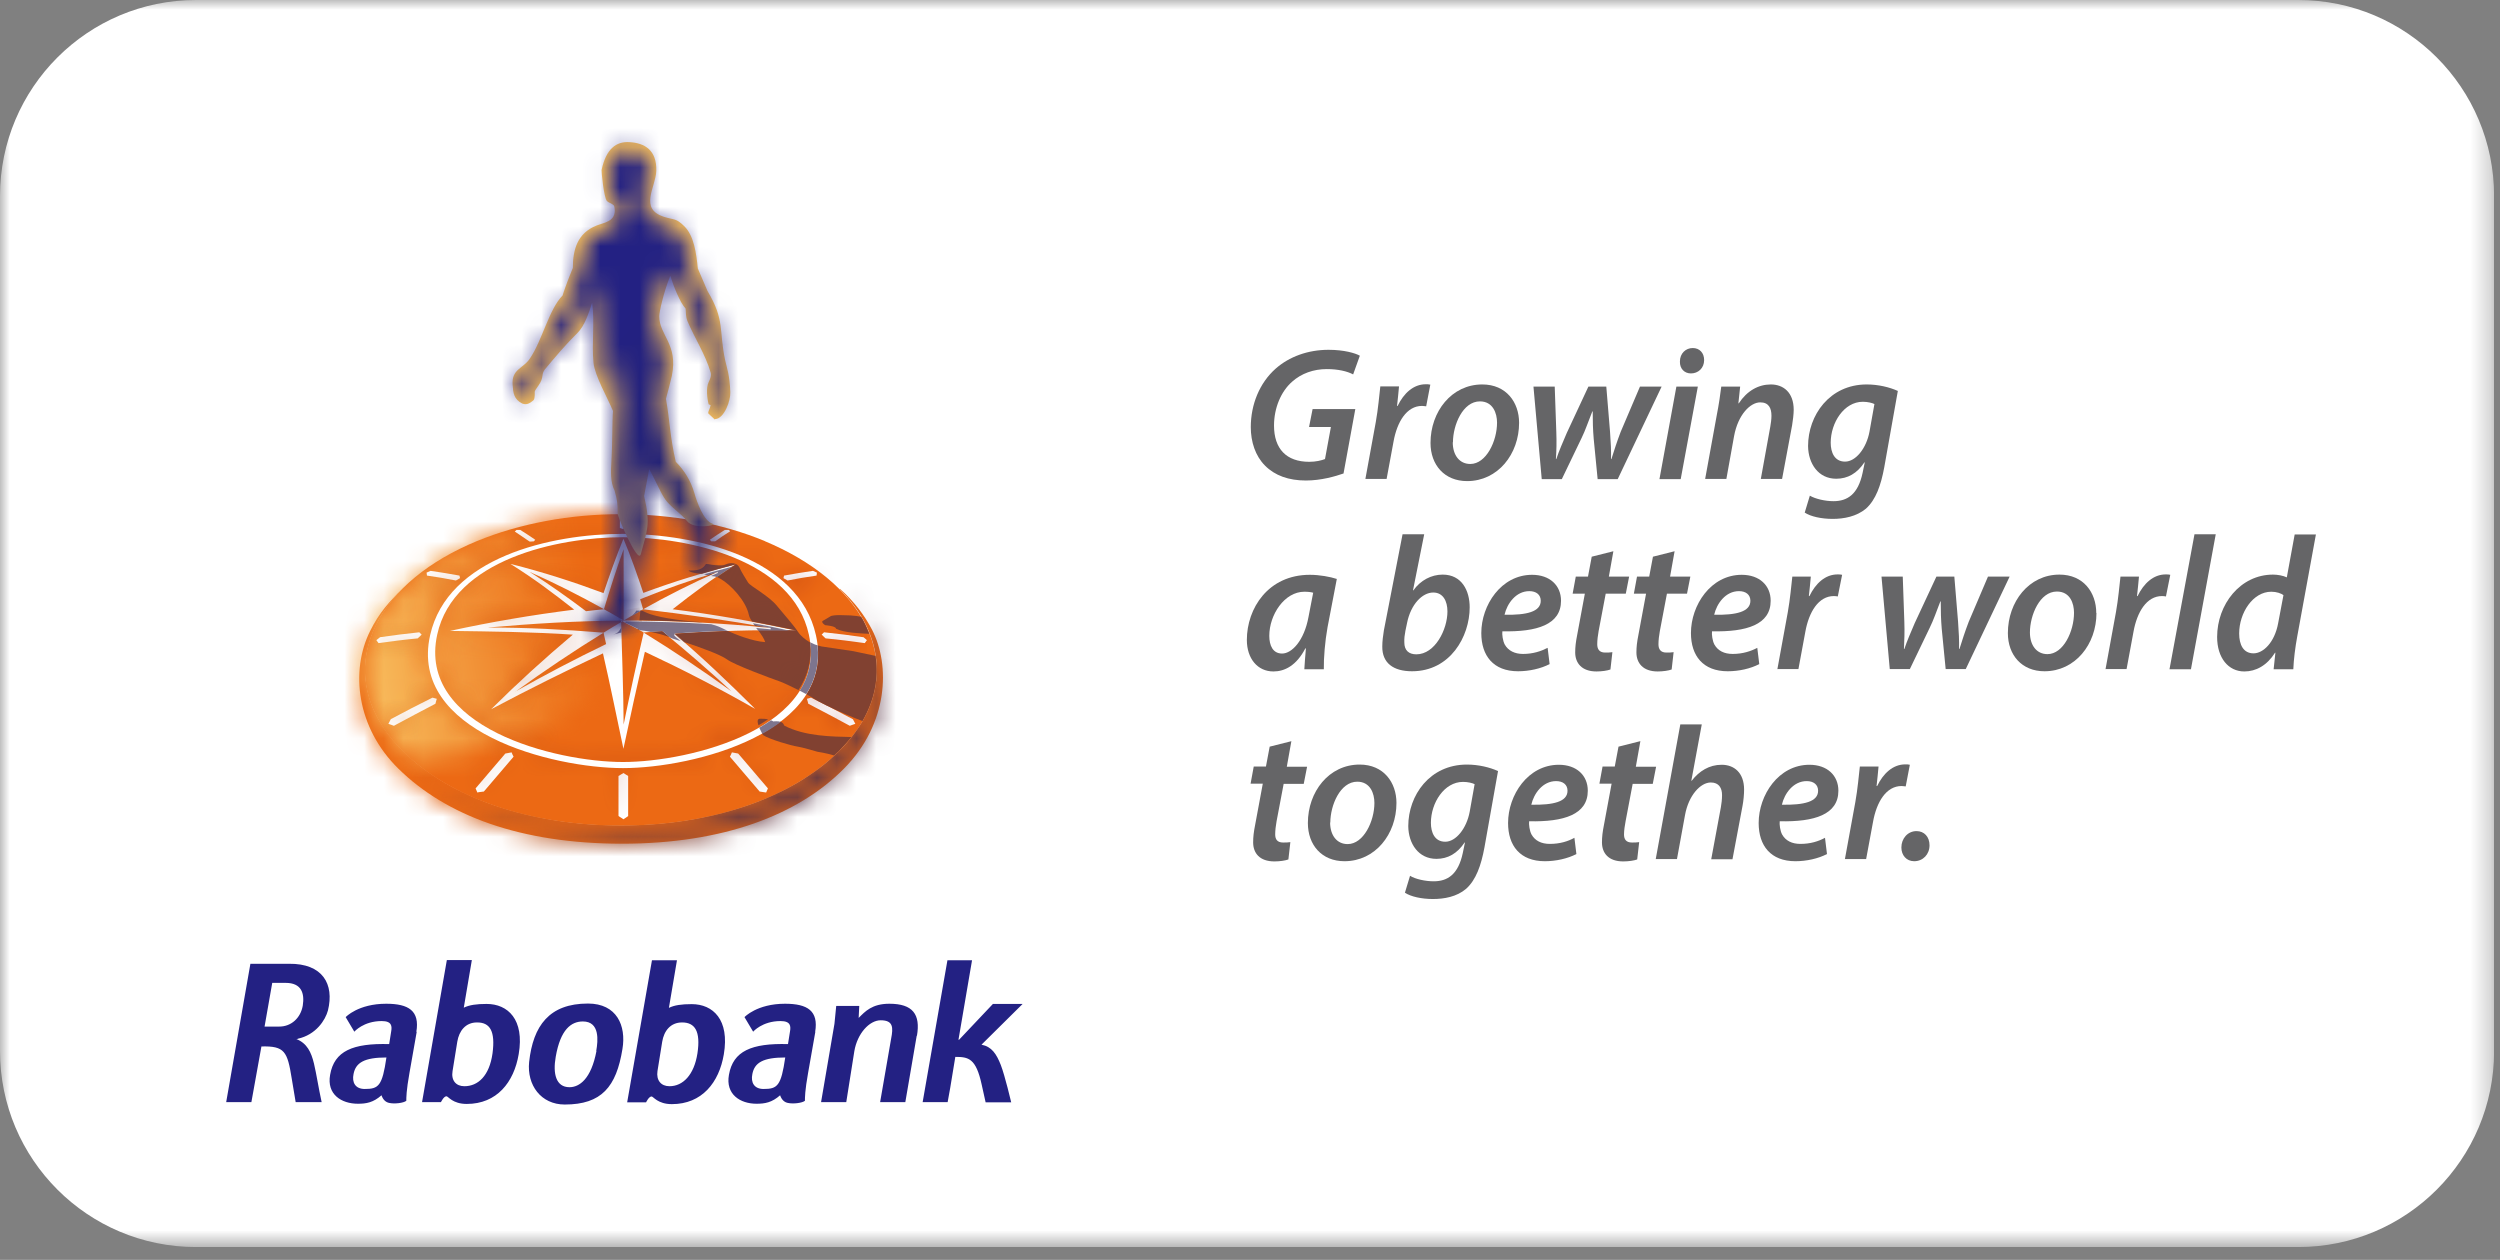 <svg viewBox="0 0 127 64" fill="none" xmlns="http://www.w3.org/2000/svg">
<rect x="0" y="0" width="127" height="64" fill="#808080" stroke="none"/>
<g clip-path="url(#clip0_408_37158)">
<mask id="mask0_408_37158" style="mask-type:luminance" maskUnits="userSpaceOnUse" x="0" y="0" width="127" height="64">
<path d="M126.7 0H0V63.35H126.7V0Z" fill="white"></path>
</mask>
<g mask="url(#mask0_408_37158)">
<path d="M116.74 63.35H9.96C4.46 63.35 0 58.89 0 53.39V9.96C0 4.46 4.46 0 9.96 0H116.75C122.25 0 126.7 4.46 126.7 9.96V53.4C126.7 58.9 122.24 63.35 116.75 63.35" fill="white"></path>
<path d="M68.26 24.05C67.83 24.2 67.11 24.41 66.34 24.41C65.47 24.41 64.76 24.16 64.26 23.65C63.77 23.16 63.54 22.44 63.54 21.7C63.54 20.54 63.99 19.45 64.8 18.73C65.49 18.12 66.44 17.77 67.49 17.77C68.28 17.77 68.85 17.94 69.08 18.07L68.74 19.02C68.44 18.86 67.97 18.75 67.4 18.75C66.73 18.75 66.11 18.97 65.64 19.39C65.07 19.89 64.72 20.73 64.72 21.62C64.72 22.79 65.34 23.46 66.51 23.46C66.85 23.46 67.13 23.39 67.31 23.32L67.61 21.69H66.5L66.68 20.78H68.85L68.25 24.06L68.26 24.05Z" fill="#656567"></path>
<path d="M69.36 24.34L69.89 21.44C70.01 20.77 70.07 20.06 70.12 19.63H71.07C71.04 19.95 71.01 20.28 70.97 20.62H71C71.31 19.98 71.8 19.52 72.43 19.52C72.5 19.52 72.59 19.52 72.66 19.54L72.45 20.64C72.39 20.64 72.32 20.62 72.24 20.62C71.46 20.62 70.97 21.43 70.79 22.44L70.44 24.33H69.36V24.34Z" fill="#656567"></path>
<path d="M77.17 21.48C77.17 23.07 76.09 24.44 74.53 24.44C73.38 24.44 72.67 23.62 72.67 22.5C72.67 20.91 73.74 19.53 75.3 19.53C76.52 19.53 77.17 20.44 77.17 21.48ZM73.8 22.47C73.8 23.12 74.14 23.57 74.69 23.57C75.5 23.57 76.05 22.41 76.05 21.47C76.05 20.99 75.84 20.39 75.18 20.39C74.31 20.39 73.81 21.59 73.81 22.47" fill="#656567"></path>
<path d="M78.98 19.64L79.06 21.93C79.08 22.48 79.07 22.86 79.04 23.32H79.06C79.2 22.9 79.39 22.47 79.59 22L80.69 19.64H81.6L81.79 21.94C81.83 22.47 81.85 22.91 81.84 23.32H81.86C82 22.87 82.14 22.44 82.33 21.94L83.31 19.64H84.41L82.18 24.34H81.16L80.96 22.29C80.92 21.83 80.91 21.4 80.91 20.9H80.89C80.66 21.47 80.55 21.83 80.35 22.24L79.34 24.34H78.32L77.9 19.64H78.98Z" fill="#656567"></path>
<path d="M84.3 24.34L85.16 19.64H86.25L85.38 24.34H84.3ZM85.34 18.36C85.34 17.95 85.64 17.68 85.99 17.68C86.34 17.68 86.57 17.93 86.57 18.29C86.57 18.71 86.26 18.97 85.9 18.97C85.56 18.97 85.33 18.72 85.34 18.37" fill="#656567"></path>
<path d="M86.62 24.34L87.21 21.1C87.32 20.54 87.39 20.05 87.44 19.64H88.4L88.31 20.49H88.33C88.75 19.85 89.33 19.53 89.96 19.53C90.59 19.53 91.12 19.93 91.12 20.82C91.12 21.03 91.08 21.36 91.04 21.6L90.53 24.33H89.45L89.93 21.68C89.96 21.51 89.99 21.3 89.99 21.12C89.99 20.73 89.85 20.44 89.42 20.44C88.92 20.44 88.29 21.06 88.09 22.16L87.7 24.33H86.62V24.34Z" fill="#656567"></path>
<path d="M91.94 25.18C92.21 25.34 92.71 25.46 93.14 25.46C93.85 25.46 94.39 25.11 94.62 24.02L94.73 23.49H94.71C94.34 24.05 93.86 24.32 93.28 24.32C92.37 24.32 91.86 23.55 91.85 22.66C91.85 21.1 92.94 19.53 94.83 19.53C95.42 19.53 95.99 19.67 96.41 19.86L95.72 23.74C95.55 24.66 95.29 25.39 94.79 25.84C94.31 26.24 93.67 26.36 93.1 26.36C92.53 26.36 91.98 26.24 91.68 26.04L91.94 25.18ZM95.23 20.53C95.12 20.47 94.88 20.41 94.63 20.41C93.68 20.41 93 21.47 93 22.49C93 22.98 93.19 23.45 93.73 23.45C94.27 23.45 94.81 22.78 94.97 21.93L95.22 20.53H95.23Z" fill="#656567"></path>
<path d="M66.26 34C66.27 33.72 66.31 33.34 66.34 32.94H66.31C65.86 33.81 65.26 34.11 64.69 34.11C63.88 34.11 63.34 33.45 63.34 32.51C63.34 30.91 64.42 29.2 66.54 29.2C67.04 29.2 67.57 29.3 67.91 29.41L67.44 31.86C67.31 32.57 67.24 33.44 67.25 34H66.24H66.26ZM66.71 30.11C66.6 30.08 66.46 30.06 66.26 30.06C65.25 30.06 64.48 31.23 64.48 32.3C64.48 32.79 64.66 33.2 65.13 33.2C65.63 33.2 66.25 32.54 66.47 31.35L66.71 30.11Z" fill="#656567"></path>
<path d="M72.35 27.14L71.78 29.99H71.8C72.16 29.48 72.71 29.19 73.29 29.19C74.26 29.19 74.66 30.01 74.66 30.85C74.66 32.34 73.67 34.1 71.73 34.1C70.78 34.1 70.21 33.68 70.22 32.84C70.22 32.57 70.26 32.29 70.3 32.03L71.25 27.14H72.34H72.35ZM71.39 32.08C71.36 32.24 71.33 32.42 71.34 32.64C71.34 33.03 71.56 33.24 71.95 33.24C72.9 33.24 73.53 31.98 73.53 31.06C73.53 30.54 73.31 30.1 72.81 30.1C72.25 30.1 71.67 30.7 71.48 31.64L71.39 32.07V32.08Z" fill="#656567"></path>
<path d="M78.73 33.73C78.28 33.97 77.67 34.1 77.12 34.1C75.86 34.1 75.25 33.31 75.25 32.16C75.25 30.74 76.26 29.2 77.83 29.2C78.73 29.2 79.3 29.74 79.3 30.52C79.3 31.73 78.08 32.11 76.32 32.07C76.3 32.23 76.34 32.55 76.44 32.74C76.62 33.06 76.95 33.22 77.37 33.22C77.88 33.22 78.29 33.08 78.62 32.91L78.72 33.73H78.73ZM77.69 30.03C77.01 30.03 76.56 30.66 76.43 31.23C77.55 31.25 78.27 31.08 78.27 30.52C78.27 30.21 78.04 30.03 77.69 30.03Z" fill="#656567"></path>
<path d="M81.96 28L81.73 29.29H82.76L82.59 30.16H81.57L81.21 32.06C81.17 32.28 81.14 32.52 81.14 32.73C81.14 32.98 81.25 33.15 81.54 33.15C81.67 33.15 81.8 33.15 81.91 33.13L81.81 34.01C81.65 34.07 81.36 34.11 81.1 34.11C80.35 34.11 80.02 33.68 80.02 33.14C80.02 32.87 80.05 32.61 80.12 32.26L80.51 30.16H79.89L80.05 29.29H80.67L80.86 28.28L81.97 28H81.96Z" fill="#656567"></path>
<path d="M85.07 28L84.84 29.29H85.87L85.7 30.16H84.68L84.32 32.06C84.28 32.28 84.25 32.52 84.25 32.73C84.25 32.98 84.36 33.15 84.65 33.15C84.78 33.15 84.91 33.15 85.02 33.13L84.92 34.01C84.76 34.07 84.47 34.11 84.21 34.11C83.46 34.11 83.13 33.68 83.13 33.14C83.13 32.87 83.16 32.61 83.23 32.26L83.62 30.16H83L83.16 29.29H83.78L83.97 28.28L85.08 28H85.07Z" fill="#656567"></path>
<path d="M89.38 33.73C88.93 33.97 88.33 34.1 87.77 34.1C86.51 34.1 85.9 33.31 85.9 32.16C85.9 30.74 86.91 29.2 88.48 29.2C89.38 29.2 89.95 29.74 89.95 30.52C89.95 31.73 88.73 32.11 86.97 32.07C86.95 32.23 86.99 32.55 87.09 32.74C87.27 33.06 87.59 33.22 88.02 33.22C88.53 33.22 88.95 33.08 89.27 32.91L89.37 33.73H89.38ZM88.34 30.03C87.66 30.03 87.21 30.66 87.08 31.23C88.2 31.25 88.92 31.08 88.92 30.52C88.92 30.21 88.69 30.03 88.34 30.03Z" fill="#656567"></path>
<path d="M90.29 34L90.82 31.1C90.94 30.43 91 29.72 91.05 29.29H91.99C91.96 29.61 91.93 29.94 91.89 30.28H91.92C92.23 29.64 92.72 29.18 93.35 29.18C93.43 29.18 93.51 29.18 93.58 29.2L93.36 30.3C93.31 30.29 93.23 30.28 93.16 30.28C92.38 30.28 91.89 31.09 91.71 32.1L91.36 33.99H90.28L90.29 34Z" fill="#656567"></path>
<path d="M96.66 29.29L96.74 31.58C96.76 32.13 96.74 32.51 96.72 32.97H96.74C96.88 32.55 97.07 32.12 97.27 31.65L98.37 29.29H99.28L99.47 31.59C99.51 32.12 99.53 32.56 99.52 32.97H99.54C99.68 32.52 99.82 32.09 100.01 31.59L100.99 29.29H102.09L99.86 33.99H98.84L98.64 31.94C98.6 31.48 98.59 31.05 98.59 30.55H98.57C98.35 31.12 98.23 31.48 98.03 31.89L97.02 33.99H96L95.58 29.29H96.66Z" fill="#656567"></path>
<path d="M106.5 31.14C106.5 32.73 105.42 34.1 103.86 34.1C102.71 34.1 102 33.28 102 32.16C102 30.57 103.07 29.19 104.62 29.19C105.84 29.19 106.49 30.1 106.49 31.14M103.12 32.13C103.12 32.78 103.46 33.23 104.01 33.23C104.82 33.23 105.36 32.07 105.36 31.13C105.36 30.65 105.16 30.05 104.49 30.05C103.62 30.05 103.12 31.25 103.12 32.13Z" fill="#656567"></path>
<path d="M106.96 34L107.49 31.1C107.61 30.43 107.67 29.72 107.72 29.29H108.66C108.63 29.61 108.6 29.94 108.56 30.28H108.59C108.9 29.64 109.39 29.18 110.02 29.18C110.1 29.18 110.18 29.18 110.25 29.2L110.03 30.3C109.98 30.29 109.9 30.28 109.83 30.28C109.05 30.28 108.56 31.09 108.38 32.1L108.03 33.99H106.95L106.96 34Z" fill="#656567"></path>
<path d="M110.21 34L111.48 27.14H112.56L111.3 34H110.21Z" fill="#656567"></path>
<path d="M117.65 27.14L116.7 32.33C116.6 32.87 116.52 33.49 116.5 34H115.5L115.59 33.16H115.57C115.16 33.81 114.6 34.11 114.01 34.11C113.2 34.11 112.63 33.42 112.63 32.36C112.63 30.71 113.8 29.19 115.47 29.19C115.7 29.19 115.98 29.24 116.17 29.33L116.57 27.15H117.65V27.14ZM116.01 30.24C115.88 30.14 115.65 30.06 115.38 30.06C114.45 30.06 113.75 31.13 113.75 32.18C113.75 32.75 113.96 33.19 114.48 33.19C114.97 33.19 115.55 32.64 115.73 31.66L116 30.23L116.01 30.24Z" fill="#656567"></path>
<path d="M65.6 37.66L65.37 38.95H66.4L66.23 39.82H65.21L64.85 41.72C64.81 41.94 64.78 42.18 64.78 42.39C64.78 42.64 64.89 42.8 65.18 42.8C65.31 42.8 65.44 42.8 65.55 42.78L65.45 43.66C65.29 43.72 65 43.76 64.74 43.76C63.99 43.76 63.66 43.34 63.66 42.79C63.66 42.52 63.69 42.26 63.76 41.91L64.15 39.81H63.53L63.69 38.94H64.31L64.5 37.93L65.61 37.65L65.6 37.66Z" fill="#656567"></path>
<path d="M70.94 40.79C70.94 42.38 69.86 43.75 68.3 43.75C67.15 43.75 66.44 42.93 66.44 41.81C66.44 40.22 67.51 38.84 69.07 38.84C70.29 38.84 70.94 39.75 70.94 40.79ZM67.57 41.78C67.57 42.43 67.91 42.88 68.46 42.88C69.27 42.88 69.82 41.72 69.82 40.79C69.82 40.31 69.61 39.71 68.95 39.71C68.08 39.71 67.58 40.91 67.58 41.79" fill="#656567"></path>
<path d="M71.63 44.49C71.9 44.66 72.41 44.77 72.83 44.77C73.54 44.77 74.08 44.42 74.31 43.33L74.42 42.8H74.4C74.03 43.36 73.55 43.63 72.97 43.63C72.06 43.63 71.55 42.86 71.54 41.97C71.54 40.4 72.63 38.84 74.52 38.84C75.11 38.84 75.68 38.98 76.1 39.17L75.41 43.05C75.24 43.97 74.98 44.7 74.48 45.15C74 45.56 73.36 45.67 72.79 45.67C72.22 45.67 71.67 45.55 71.37 45.35L71.63 44.49ZM74.92 39.84C74.81 39.78 74.57 39.72 74.32 39.72C73.37 39.72 72.69 40.78 72.69 41.8C72.69 42.29 72.88 42.76 73.42 42.76C73.96 42.76 74.5 42.09 74.66 41.24L74.91 39.84H74.92Z" fill="#656567"></path>
<path d="M80.09 43.38C79.64 43.62 79.03 43.75 78.48 43.75C77.22 43.75 76.61 42.96 76.61 41.81C76.61 40.39 77.62 38.85 79.19 38.85C80.09 38.85 80.66 39.39 80.66 40.17C80.66 41.38 79.44 41.76 77.68 41.72C77.66 41.88 77.7 42.2 77.8 42.39C77.98 42.71 78.3 42.87 78.73 42.87C79.24 42.87 79.66 42.74 79.98 42.56L80.08 43.38H80.09ZM79.05 39.68C78.37 39.68 77.92 40.31 77.79 40.88C78.91 40.9 79.63 40.73 79.63 40.17C79.63 39.86 79.4 39.68 79.05 39.68Z" fill="#656567"></path>
<path d="M83.33 37.66L83.1 38.95H84.13L83.96 39.82H82.94L82.58 41.72C82.54 41.94 82.5 42.18 82.5 42.39C82.5 42.64 82.61 42.8 82.9 42.8C83.03 42.8 83.16 42.8 83.27 42.78L83.17 43.66C83.01 43.72 82.72 43.76 82.46 43.76C81.71 43.76 81.38 43.34 81.38 42.79C81.38 42.52 81.41 42.26 81.48 41.91L81.87 39.81H81.25L81.41 38.94H82.03L82.22 37.93L83.33 37.65V37.66Z" fill="#656567"></path>
<path d="M84.11 43.65L85.36 36.8H86.45L85.92 39.66H85.94C86.32 39.17 86.83 38.85 87.46 38.85C88.09 38.85 88.6 39.25 88.6 40.11C88.6 40.35 88.57 40.68 88.52 40.94L88.01 43.65H86.93L87.42 41.01C87.45 40.83 87.48 40.62 87.48 40.39C87.48 40.03 87.32 39.75 86.91 39.75C86.38 39.75 85.78 40.41 85.6 41.4L85.19 43.64H84.11V43.65Z" fill="#656567"></path>
<path d="M92.82 43.38C92.37 43.62 91.76 43.75 91.21 43.75C89.95 43.75 89.34 42.96 89.34 41.81C89.34 40.39 90.35 38.85 91.92 38.85C92.82 38.85 93.39 39.39 93.39 40.17C93.39 41.38 92.17 41.76 90.41 41.72C90.39 41.88 90.43 42.2 90.53 42.39C90.71 42.71 91.03 42.87 91.46 42.87C91.97 42.87 92.38 42.74 92.71 42.56L92.81 43.38H92.82ZM91.78 39.68C91.1 39.68 90.65 40.31 90.52 40.88C91.64 40.9 92.36 40.73 92.36 40.17C92.36 39.86 92.13 39.68 91.78 39.68Z" fill="#656567"></path>
<path d="M93.72 43.65L94.25 40.75C94.37 40.08 94.43 39.37 94.48 38.94H95.43C95.4 39.26 95.37 39.59 95.33 39.93H95.36C95.67 39.29 96.16 38.83 96.79 38.83C96.87 38.83 96.95 38.83 97.02 38.85L96.81 39.95C96.75 39.95 96.68 39.93 96.6 39.93C95.82 39.93 95.33 40.74 95.15 41.75L94.8 43.64H93.72V43.65Z" fill="#656567"></path>
<path d="M96.59 43.05C96.59 42.6 96.91 42.22 97.36 42.22C97.75 42.22 98.02 42.51 98.02 42.94C98.02 43.4 97.69 43.75 97.24 43.75C96.85 43.75 96.59 43.45 96.59 43.05Z" fill="#656567"></path>
<path d="M35.43 53.51C35.26 54.61 34.69 55.18 34.01 55.18C33.58 55.18 33.33 54.88 33.4 54.41L33.64 52.92C33.73 52.37 34.06 51.94 34.65 51.94C35.3 51.94 35.6 52.38 35.43 53.51ZM33.1 55.7C33.19 55.7 33.41 56.09 34.13 56.09C35.66 56.09 36.53 54.99 36.77 53.56C37.07 51.8 36.22 51.01 35.14 51.01C34.63 51.01 34.26 51.06 33.98 51.2L34.39 48.78H33.12L31.86 56H32.82C32.82 56 32.96 55.7 33.1 55.7ZM46.58 52.62C46.77 51.53 46.37 50.99 45.18 50.99C44.3 50.99 43.95 51.38 43.62 51.71L43.65 51.1H42.48L42.39 52.01L41.71 55.99H42.99L43.4 53.4C43.55 52.51 44.16 51.83 44.74 51.83C45.38 51.83 45.38 52.2 45.27 52.76L44.71 55.99H45.99L46.57 52.61L46.58 52.62ZM51.94 51H50.44L48.72 52.82H48.69L49.38 48.78H48.13L46.87 55.99H48.14L48.27 55.27L48.53 53.69C49.2 53.69 49.58 53.76 49.87 55.1L50.07 56H51.37C51.37 56 51.05 54.64 50.84 54.1C50.62 53.54 50.38 53.17 49.86 53.07L51.94 51.01V51ZM15.12 52.77C16.05 52.57 16.53 51.82 16.66 51.33C16.99 49.99 16.39 48.94 14.68 48.96H12.72L11.49 55.99H12.77L13.28 53.16C14.46 53.13 14.6 53.41 14.82 54.79L15.02 55.99H16.34C16.18 55.26 16.08 54.58 15.95 54.03C15.81 53.45 15.6 53 15.05 52.78H15.12V52.77ZM15.38 51.09C15.27 51.72 14.79 52.15 14.19 52.15H13.44L13.83 49.93H14.51C15.32 49.93 15.48 50.46 15.38 51.09ZM21.15 52.42C21.33 51.35 20.76 50.99 19.62 50.99C18.19 50.99 17.56 51.67 17.56 51.67L18 52.41C18 52.41 18.46 51.87 19.39 51.87C19.91 51.87 19.92 52.13 19.87 52.41L19.77 53.04C17.92 52.99 16.98 53.39 16.77 54.6C16.59 55.59 17.34 56.07 18.18 56.07C18.61 56.07 18.96 56.01 19.38 55.64C19.46 55.88 19.61 56 19.78 56.03C20.05 56.09 20.51 56.03 20.64 55.92C20.64 55.77 20.64 55.4 20.8 54.51L21.17 52.41L21.15 52.42ZM19.63 53.72C19.42 55.17 19.23 55.32 18.53 55.32C18.05 55.32 17.87 54.99 17.96 54.56C18.07 53.98 18.51 53.72 19.63 53.72ZM41.41 52.42C41.59 51.35 41.02 50.99 39.88 50.99C38.45 50.99 37.82 51.67 37.82 51.67L38.26 52.41C38.26 52.41 38.72 51.87 39.65 51.87C40.17 51.87 40.18 52.13 40.13 52.41L40.03 53.04C38.18 52.99 37.24 53.39 37.03 54.6C36.85 55.59 37.6 56.07 38.43 56.07C38.86 56.07 39.21 56.01 39.63 55.64C39.71 55.88 39.86 56 40.03 56.03C40.3 56.09 40.76 56.03 40.89 55.92C40.89 55.77 40.89 55.4 41.05 54.51L41.42 52.41L41.41 52.42ZM39.89 53.72C39.68 55.17 39.49 55.32 38.79 55.32C38.31 55.32 38.13 54.99 38.22 54.56C38.33 53.98 38.77 53.72 39.89 53.72ZM23.71 56.08C25.24 56.08 26.11 54.98 26.35 53.55C26.65 51.79 25.8 51 24.72 51C24.21 51 23.85 51.05 23.56 51.19L23.97 48.77H22.7L21.44 55.99H22.4C22.4 55.99 22.54 55.69 22.68 55.69C22.77 55.69 22.99 56.08 23.71 56.08ZM24.24 51.94C24.89 51.94 25.17 52.38 25.02 53.51C24.86 54.66 24.28 55.18 23.59 55.18C23.16 55.18 22.91 54.88 22.99 54.41L23.23 52.92C23.32 52.37 23.65 51.94 24.23 51.94H24.24ZM26.88 53.95C27.08 52.11 27.9 50.98 29.87 50.98C31.33 50.98 31.82 52.1 31.62 53.29C31.31 55.21 30.56 56.11 28.69 56.11C27.48 56.11 26.76 55.12 26.88 53.95ZM30.29 53.38C30.38 52.87 30.48 51.89 29.61 51.89C29.02 51.89 28.47 52.29 28.23 53.69C28.08 54.54 28.24 55.23 28.93 55.23C29.43 55.23 30.03 54.82 30.3 53.39" fill="#232183"></path>
<path d="M42.65 29.92C43.21 30.48 43.67 31.1 43.99 31.75C45.02 33.85 44.64 36.17 42.59 38.19C40.23 40.51 36.21 41.93 31.55 41.93C26.89 41.93 22.87 40.51 20.51 38.19C18.45 36.17 18.07 33.85 19.11 31.75C19.43 31.09 19.89 30.48 20.45 29.91C19.79 30.55 19.27 31.11 18.8 32.06C17.79 34.08 18.11 36.96 20.24 39.05C22.66 41.43 26.44 42.86 31.6 42.86C36.76 42.86 40.55 41.39 42.87 39.05C45.14 36.76 45.23 33.79 44.3 31.99C43.91 31.24 43.39 30.56 42.67 29.91" fill="#EC6914"></path>
</g>
<mask id="mask1_408_37158" style="mask-type:luminance" maskUnits="userSpaceOnUse" x="18" y="29" width="27" height="14">
<path d="M18.78 32.07C18.42 32.79 18.23 33.62 18.23 34.48C18.23 36.04 18.85 37.71 20.22 39.06C22.64 41.44 26.42 42.87 31.58 42.87C36.74 42.87 40.53 41.4 42.85 39.06C44.27 37.63 44.84 35.94 44.84 34.43C44.84 33.52 44.63 32.68 44.28 32C43.9 31.27 43.4 30.6 42.7 29.97C43.21 30.49 43.63 31.06 43.94 31.66C43.94 31.66 43.97 31.72 43.98 31.74C44.02 31.82 44.06 31.9 44.09 31.99C44.28 32.43 44.41 32.88 44.48 33.33C44.65 34.44 44.43 35.54 43.81 36.61C43.5 37.15 43.09 37.67 42.57 38.18C42.55 38.19 42.54 38.21 42.52 38.22C40.15 40.51 36.16 41.91 31.52 41.91C27.14 41.91 23.33 40.65 20.93 38.59C20.77 38.45 20.62 38.32 20.48 38.18C18.42 36.16 18.04 33.84 19.07 31.74C19.09 31.69 19.12 31.65 19.14 31.6C19.46 31 19.88 30.43 20.4 29.91C20.4 29.91 20.4 29.91 20.41 29.9C19.75 30.54 19.23 31.1 18.76 32.05" fill="white"></path>
</mask>
<g mask="url(#mask1_408_37158)">
<path d="M21.12 21.414L13.957 41.389L41.791 51.371L48.955 31.397L21.12 21.414Z" fill="url(#paint0_linear_408_37158)"></path>
</g>
<mask id="mask2_408_37158" style="mask-type:luminance" maskUnits="userSpaceOnUse" x="0" y="0" width="127" height="64">
<path d="M126.7 0H0V63.35H126.7V0Z" fill="white"></path>
</mask>
<g mask="url(#mask2_408_37158)">
<path d="M38.86 27.49C36.67 26.58 34.13 26.12 31.54 26.12C28.95 26.12 26.41 26.59 24.22 27.49C21.83 28.48 19.98 29.95 19.09 31.76C18.06 33.86 18.44 36.18 20.5 38.2C22.86 40.52 26.88 41.94 31.54 41.94C36.2 41.94 40.22 40.52 42.58 38.2C44.64 36.18 45.02 33.86 43.98 31.76C43.09 29.96 41.24 28.49 38.85 27.49" fill="#EC6914"></path>
</g>
<mask id="mask3_408_37158" style="mask-type:luminance" maskUnits="userSpaceOnUse" x="18" y="26" width="15" height="13">
<path d="M32 32.01C32 32.01 31.79 32.07 31.56 32.13C31.58 32.67 31.59 33.22 31.61 33.77C31.98 33.2 32.24 32.61 32.39 32C32.34 32 32.28 32 32.23 32C32.15 32 32.08 32 32 32.01ZM31.54 31.66C31.54 31.73 31.54 31.79 31.54 31.86C31.6 31.77 31.66 31.69 31.73 31.62C31.71 31.61 31.69 31.6 31.66 31.58C31.62 31.61 31.58 31.63 31.53 31.65M31.53 31.58C31.53 31.58 31.55 31.57 31.56 31.57L31.6 31.55C31.6 31.55 31.56 31.58 31.54 31.59M31.54 31.52C29.09 31.56 27.16 31.67 24.76 31.88C24.92 31.88 25.08 31.88 25.24 31.88C27.05 31.88 28.85 31.98 30.66 32.13L30.58 32.19C29.08 33.11 27.62 34.1 26.19 35.13C27.7 34.28 29.23 33.48 30.8 32.72C30.76 32.53 30.71 32.33 30.67 32.14C30.8 32.06 30.94 31.97 31.07 31.89C31.23 31.79 31.39 31.7 31.55 31.6C31.55 31.57 31.55 31.55 31.55 31.53L31.54 31.52ZM31.54 31.52C31.54 31.52 31.58 31.54 31.6 31.56C31.62 31.55 31.64 31.53 31.67 31.52C31.63 31.52 31.58 31.52 31.54 31.52ZM31.67 31.52C31.72 31.52 31.78 31.52 31.83 31.52C31.9 31.45 31.97 31.37 32.04 31.3C31.92 31.37 31.79 31.44 31.67 31.52ZM32.51 30.44C32.51 30.44 32.51 30.45 32.51 30.46C32.51 30.46 32.51 30.44 32.51 30.43M29.76 31.04C29.76 31.04 29.86 31.03 29.9 31.02C29.9 31.02 29.9 31.02 29.91 31.02C30.16 30.99 30.42 30.96 30.67 30.94C29.44 30.25 28.18 29.61 26.88 29.04C27.86 29.66 28.82 30.33 29.75 31.04M30.67 30.94C30.84 31.03 31 31.13 31.17 31.22C31.34 31.32 31.51 31.41 31.67 31.5C31.67 30.29 31.67 29.09 31.67 27.88C31.3 28.89 30.98 29.91 30.67 30.93M31.65 27.27C28.34 27.27 23.04 28.4 22.21 32.22C22.07 32.86 22.08 33.45 22.21 33.98C22.68 35.67 24.36 36.83 26.29 37.56C28.31 36.84 29.89 35.81 30.95 34.61C30.85 34.13 30.74 33.65 30.63 33.17C28.67 34.1 26.89 34.98 24.95 36.01C25.67 35.3 26.37 34.63 27.08 33.98C27.73 33.39 28.4 32.8 29.09 32.21C27.1 32.08 25.19 32.05 23.17 32.02C23.16 32.02 23.15 32.02 23.14 32.02C23.08 32.02 23.02 32.02 22.96 32.02C22.93 32.02 22.89 32.02 22.86 32.02C24.96 31.56 27.04 31.21 29.17 30.94C28.17 30.15 27.19 29.42 26.11 28.73L25.95 28.63C27.56 29.04 29.1 29.53 30.66 30.11C30.97 29.19 31.29 28.27 31.67 27.37C31.67 27.34 31.67 27.3 31.67 27.27H31.65ZM19.72 36.74C19.76 36.66 19.8 36.59 19.84 36.51C20.55 36.13 21.26 35.77 21.97 35.41C22.04 35.43 22.11 35.45 22.19 35.47L22.15 35.59C22.09 35.57 22.01 35.56 21.96 35.55C21.25 35.9 20.54 36.26 19.84 36.63L19.77 36.75L19.73 36.73L19.72 36.74ZM19.12 32.49C19.18 32.44 19.25 32.39 19.31 32.33C19.97 32.23 20.63 32.15 21.3 32.08L21.42 32.2L21.38 32.24L21.31 32.17C20.65 32.24 20 32.32 19.34 32.42L19.17 32.55L19.12 32.49ZM21.66 29.05C21.73 29.02 21.8 28.99 21.86 28.96C22.35 29.03 22.84 29.11 23.32 29.2L23.35 29.33C23.31 29.33 22.34 29.13 21.87 29.07L21.68 29.15V29.05H21.66ZM26.13 26.98L26.23 26.89C26.29 26.89 26.36 26.89 26.42 26.89C26.68 27.05 26.93 27.22 27.18 27.39L27.12 27.45C26.89 27.29 26.66 27.12 26.42 26.97C26.36 26.97 26.29 26.97 26.23 26.97L26.18 27.01L26.12 26.97L26.13 26.98ZM24.21 27.46C21.88 28.43 20.06 29.85 19.15 31.59C19.13 31.64 19.1 31.68 19.08 31.73C18.05 33.83 18.43 36.15 20.49 38.17C20.63 38.31 20.78 38.45 20.94 38.58C22.69 38.48 24.27 38.19 25.66 37.76C23.81 36.97 22.25 35.78 21.84 34.09C21.68 33.5 21.66 32.84 21.82 32.12C22.7 28.17 28.18 27 31.62 27H31.65C31.65 26.75 31.67 26.51 31.7 26.27L31.64 26.25L31.5 26.29V26.19L31.64 26.15L31.72 26.17C31.72 26.17 31.72 26.12 31.72 26.09C31.66 26.09 31.6 26.09 31.54 26.09C28.95 26.09 26.41 26.56 24.22 27.46" fill="white"></path>
</mask>
<g mask="url(#mask3_408_37158)">
<path d="M32.076 23.645L15.925 26.493L18.497 41.078L34.647 38.23L32.076 23.645Z" fill="url(#paint1_linear_408_37158)"></path>
</g>
<mask id="mask4_408_37158" style="mask-type:luminance" maskUnits="userSpaceOnUse" x="0" y="0" width="127" height="64">
<path d="M126.7 0H0V63.35H126.7V0Z" fill="white"></path>
</mask>
<g mask="url(#mask4_408_37158)">
<path fill-rule="evenodd" clip-rule="evenodd" d="M25.95 28.65C27.57 29.06 29.1 29.55 30.66 30.13C30.97 29.2 31.3 28.28 31.67 27.37C32.05 28.27 32.37 29.2 32.68 30.12C34.24 29.54 35.75 29.08 37.36 28.67C36.22 29.38 35.22 30.12 34.17 30.95C36.31 31.22 38.3 31.57 40.41 32.03C38.31 31.98 36.34 32.06 34.25 32.19C35.73 33.44 36.99 34.65 38.36 36.01C36.48 34.94 34.72 34.03 32.76 33.11C32.38 34.75 32.02 36.39 31.67 38.04C31.32 36.4 31.01 34.83 30.63 33.19C28.67 34.12 26.89 35 24.95 36.03C26.32 34.67 27.62 33.49 29.1 32.24C27.01 32.1 25 32.08 22.86 32.05C24.96 31.59 27.04 31.24 29.17 30.97C28.12 30.14 27.09 29.37 25.95 28.66M31.68 31.52C31.68 30.31 31.68 29.11 31.68 27.9C31.31 28.91 30.99 29.93 30.68 30.95C31.01 31.13 31.35 31.32 31.68 31.52ZM26.9 29.05C28.19 29.62 29.45 30.26 30.69 30.95C30.38 30.98 30.08 31.01 29.77 31.05C28.84 30.35 27.89 29.67 26.9 29.05ZM31.68 31.52C34.17 31.52 36.66 31.65 39.14 31.9C36.96 31.51 34.85 31.21 32.67 30.95C32.34 31.14 32.01 31.33 31.68 31.52ZM36.46 29.05C35.17 29.62 33.9 30.26 32.67 30.95C32.62 30.78 32.57 30.61 32.52 30.44C33.81 29.92 35.13 29.46 36.46 29.05ZM31.55 31.52C31.6 33.27 31.67 35.12 31.68 36.81C32 35.24 32.34 33.68 32.7 32.13C32.36 31.92 31.89 31.72 31.54 31.52M37.16 35.12C35.71 34.07 34.22 33.07 32.69 32.13C33 32.1 33.31 32.08 33.63 32.06C34.84 33.04 36.02 34.07 37.16 35.12ZM31.67 31.52C29.16 31.55 27.2 31.67 24.76 31.88C26.87 31.88 28.51 31.97 30.66 32.14C31 31.93 31.33 31.73 31.68 31.53M26.19 35.13C27.65 34.08 29.13 33.08 30.66 32.14C30.7 32.33 30.75 32.53 30.79 32.72C29.23 33.47 27.69 34.28 26.18 35.13" fill="white"></path>
<path fill-rule="evenodd" clip-rule="evenodd" d="M31.92 41.45C31.85 41.51 31.75 41.56 31.67 41.62C31.6 41.56 31.49 41.51 31.42 41.45C31.42 40.77 31.42 40.1 31.42 39.42C31.49 39.37 31.6 39.32 31.67 39.27C31.74 39.32 31.84 39.37 31.91 39.42C31.91 40.1 31.91 40.78 31.91 41.45" fill="white"></path>
<path fill-rule="evenodd" clip-rule="evenodd" d="M19.85 36.54C19.81 36.62 19.77 36.69 19.73 36.77C19.8 36.8 19.95 36.84 20.01 36.87C20.72 36.49 21.42 36.11 22.12 35.75C22.15 35.64 22.16 35.58 22.19 35.5C22.12 35.48 22.05 35.46 21.97 35.44C21.26 35.79 20.55 36.16 19.84 36.54" fill="white"></path>
<path fill-rule="evenodd" clip-rule="evenodd" d="M19.32 32.36L19.12 32.52L19.23 32.67C19.89 32.58 20.56 32.49 21.22 32.43C21.28 32.37 21.36 32.3 21.42 32.24L21.3 32.12C20.64 32.19 19.98 32.27 19.31 32.37" fill="white"></path>
<path fill-rule="evenodd" clip-rule="evenodd" d="M21.87 29C21.8 29.03 21.74 29.06 21.67 29.09L21.69 29.24C22.18 29.31 22.67 29.39 23.16 29.49C23.22 29.45 23.31 29.4 23.37 29.37L23.34 29.24C22.85 29.15 22.36 29.07 21.88 29" fill="white"></path>
<path fill-rule="evenodd" clip-rule="evenodd" d="M36.83 26.92C36.89 26.92 36.95 26.92 37.02 26.92L37.09 26.99C36.83 27.15 36.58 27.32 36.33 27.5C36.26 27.5 36.2 27.5 36.13 27.5L36.06 27.42C36.31 27.25 36.56 27.08 36.82 26.92" fill="white"></path>
<path fill-rule="evenodd" clip-rule="evenodd" d="M31.5 26.22L31.64 26.18L31.78 26.22C31.78 26.42 31.78 26.62 31.78 26.82L31.63 26.87L31.49 26.82C31.49 26.62 31.49 26.42 31.49 26.22" fill="white"></path>
<path fill-rule="evenodd" clip-rule="evenodd" d="M26.14 27.01L26.24 26.92C26.3 26.92 26.37 26.92 26.43 26.92C26.69 27.08 26.94 27.25 27.19 27.42L27.12 27.5C27.06 27.5 26.96 27.52 26.9 27.51C26.65 27.34 26.4 27.17 26.15 27" fill="white"></path>
<path fill-rule="evenodd" clip-rule="evenodd" d="M24.58 40.21C24.48 40.23 24.35 40.23 24.25 40.26C24.23 40.19 24.18 40.12 24.16 40.05C24.66 39.46 25.16 38.87 25.67 38.28C25.77 38.26 25.9 38.24 25.99 38.22C26.01 38.28 26.06 38.39 26.09 38.44C25.58 39.03 25.08 39.62 24.58 40.21Z" fill="white"></path>
<path fill-rule="evenodd" clip-rule="evenodd" d="M43.33 36.54C43.37 36.62 43.41 36.69 43.45 36.77C43.38 36.8 43.23 36.84 43.17 36.87C42.46 36.49 41.76 36.11 41.06 35.75C41.03 35.64 41.02 35.58 40.99 35.5C41.06 35.48 41.13 35.46 41.2 35.44C41.91 35.79 42.63 36.16 43.33 36.54Z" fill="white"></path>
<path fill-rule="evenodd" clip-rule="evenodd" d="M43.85 32.36C43.91 32.41 43.98 32.46 44.04 32.52L43.93 32.67C43.27 32.58 42.6 32.49 41.94 32.43C41.88 32.37 41.8 32.3 41.74 32.24L41.86 32.12C42.52 32.19 43.18 32.27 43.85 32.37" fill="white"></path>
<path fill-rule="evenodd" clip-rule="evenodd" d="M41.3 29C41.37 29.03 41.43 29.06 41.5 29.09L41.48 29.24C40.99 29.31 40.5 29.39 40.01 29.49C39.95 29.45 39.86 29.4 39.8 29.37L39.83 29.24C40.32 29.15 40.81 29.07 41.29 29" fill="white"></path>
<path fill-rule="evenodd" clip-rule="evenodd" d="M38.59 40.21C38.67 40.22 38.82 40.24 38.92 40.26C38.95 40.19 38.98 40.12 39.01 40.05C38.51 39.46 38.01 38.87 37.5 38.28C37.4 38.26 37.27 38.24 37.18 38.22C37.16 38.28 37.11 38.39 37.08 38.44C37.59 39.03 38.09 39.62 38.59 40.21Z" fill="white"></path>
</g>
<mask id="mask5_408_37158" style="mask-type:luminance" maskUnits="userSpaceOnUse" x="19" y="26" width="26" height="16">
<path d="M31.42 39.42V41.45L31.47 39.49C31.53 39.45 31.62 39.41 31.67 39.37L31.87 39.49L31.92 41.45V39.42C31.84 39.37 31.75 39.32 31.67 39.27C31.6 39.32 31.49 39.37 31.42 39.42ZM25.67 38.28C25.16 38.86 24.66 39.45 24.16 40.04L24.2 40.12C24.52 39.74 25.21 38.92 25.71 38.34C25.79 38.32 25.9 38.31 25.98 38.29L26.07 38.46L26.1 38.43C26.1 38.43 26.03 38.27 26 38.21C25.9 38.23 25.77 38.25 25.67 38.27M37.09 38.43L37.12 38.46L37.21 38.29C37.29 38.31 37.4 38.32 37.48 38.34C37.98 38.92 38.67 39.74 38.99 40.12L39.02 40.04C38.52 39.45 38.02 38.86 37.51 38.28C37.41 38.26 37.28 38.24 37.18 38.22C37.15 38.28 37.09 38.41 37.09 38.44M19.85 36.54C19.81 36.62 19.77 36.69 19.73 36.77L19.77 36.79L19.84 36.67C20.55 36.29 21.25 35.94 21.96 35.59C22.02 35.6 22.1 35.62 22.15 35.63L22.19 35.51C22.12 35.49 22.05 35.47 21.97 35.45C21.26 35.8 20.55 36.17 19.84 36.55M40.97 35.51L41.01 35.63L41.2 35.59C41.91 35.94 42.62 36.3 43.32 36.67L43.39 36.79H43.43V36.77C43.39 36.69 43.35 36.62 43.31 36.54C42.86 36.3 42.4 36.06 41.95 35.83C41.83 35.77 41.72 35.72 41.62 35.66C41.47 35.58 41.32 35.51 41.17 35.44C41.1 35.46 41.03 35.48 40.95 35.5M38.99 36.55C39.05 36.56 39.1 36.58 39.14 36.59C39.74 36.17 40.25 35.67 40.6 35.11C40.57 35.1 40.55 35.08 40.52 35.07C40.14 35.64 39.62 36.13 38.99 36.55ZM31.62 38.72C33.48 38.72 36.41 38.21 38.53 36.98C38.51 36.94 38.5 36.9 38.49 36.87C36.37 38.09 33.45 38.61 31.59 38.61C30.16 38.61 28.1 38.3 26.25 37.6C24.33 36.87 22.65 35.71 22.17 34.02C22.99 37.42 28.66 38.73 31.61 38.73M26.14 35.15V35.23C27.65 34.38 29.18 33.58 30.75 32.83V32.74C29.19 33.49 27.65 34.3 26.14 35.15ZM38.09 35.91L38.23 35.99L38.31 36.04C37.06 34.8 35.93 33.72 34.7 32.65C34.64 32.63 34.58 32.61 34.52 32.59C35.8 33.69 36.86 34.7 38.09 35.91ZM27.03 34.03C26.31 34.69 25.61 35.35 24.9 36.06L25.12 35.94C26.45 34.63 27.62 33.57 29.05 32.36V32.28C28.36 32.86 27.69 33.45 27.04 34.04M31.64 36.85V36.91C31.97 35.34 32.3 33.79 32.66 32.24C33.7 32.88 35.21 33.87 37.13 35.25V35.16C35.68 34.11 34.19 33.11 32.66 32.17C32.3 33.71 31.96 35.31 31.64 36.85ZM19.29 32.4C19.22 32.45 19.16 32.5 19.1 32.56L19.15 32.62L19.32 32.49C19.98 32.39 20.63 32.31 21.29 32.24L21.36 32.31L21.4 32.27L21.28 32.15C20.62 32.22 19.96 32.3 19.29 32.4ZM41.72 32.27L41.76 32.31L41.83 32.24C42.49 32.31 43.14 32.39 43.8 32.49L43.97 32.62L44.02 32.56C43.95 32.51 43.89 32.46 43.83 32.4C43.17 32.3 42.51 32.22 41.84 32.15L41.72 32.27ZM41.04 32.15C41.08 32.32 41.11 32.5 41.12 32.66C41.12 32.66 41.13 32.66 41.14 32.66C41.12 32.53 41.1 32.4 41.07 32.26C41.05 32.19 41.04 32.11 41.02 32.04C41.02 32.07 41.03 32.1 41.04 32.14M25.14 31.9C25 31.9 24.87 31.9 24.73 31.9V31.96C24.86 31.96 25 31.96 25.13 31.96C26.93 31.96 28.73 32.05 30.53 32.21L30.61 32.15C28.8 31.99 27 31.9 25.19 31.9H25.13M36.08 31.74C36.84 31.79 37.6 31.84 38.35 31.91C38.33 31.89 38.32 31.86 38.3 31.84C37.42 31.76 36.53 31.7 35.65 31.65C35.81 31.68 35.96 31.71 36.08 31.74ZM31.63 31.54L31.68 31.57L31.73 31.6C31.73 31.6 31.77 31.56 31.78 31.54C31.73 31.54 31.67 31.54 31.62 31.54H31.63ZM29.06 30.99C26.95 31.26 24.89 31.61 22.82 32.06C22.85 32.06 22.89 32.06 22.92 32.06C22.98 32.06 23.04 32.06 23.1 32.06C23.11 32.06 23.12 32.06 23.13 32.06C25.13 31.64 27.09 31.31 29.11 31.05V30.98H29.04L29.06 30.99ZM34.14 31.04C35.54 31.22 36.85 31.43 38.19 31.67C38.17 31.64 38.15 31.62 38.14 31.59C36.82 31.34 35.51 31.13 34.14 30.96V31.03V31.04ZM32.47 30.52C32.52 30.67 32.56 30.82 32.61 30.98H32.63C32.58 30.8 32.53 30.63 32.48 30.46V30.52H32.47ZM32.66 30.95C32.66 30.95 32.64 30.96 32.63 30.97H32.72C33.82 30.37 34.93 29.8 36.08 29.29C36.06 29.29 36.03 29.28 35.99 29.27C34.86 29.78 33.75 30.35 32.66 30.95ZM26.85 29.15C27.83 29.77 28.79 30.44 29.72 31.15C30.03 31.12 30.33 31.08 30.64 31.05C30.94 31.22 31.22 31.37 31.52 31.54H31.64L31.59 31.57H31.58L31.54 31.6C31.54 31.6 31.52 31.61 31.51 31.62C31.35 31.72 31.19 31.81 31.03 31.91C30.89 31.99 30.76 32.08 30.63 32.16L30.65 32.22C30.94 32.04 31.23 31.87 31.52 31.69C31.56 31.66 31.6 31.64 31.65 31.62V31.55C31.49 31.46 31.32 31.36 31.15 31.27C30.98 31.17 30.82 31.08 30.65 30.99H30.56C30.34 31.02 30.11 31.05 29.89 31.07C29.89 31.07 29.89 31.07 29.88 31.07C29.88 31.07 29.79 31.08 29.74 31.09C28.81 30.39 27.86 29.71 26.87 29.09V29.16L26.85 29.15ZM21.64 29.11V29.21L21.85 29.13C22.33 29.19 23.3 29.39 23.33 29.39L23.3 29.26C22.81 29.17 22.32 29.09 21.84 29.02C21.77 29.05 21.71 29.08 21.64 29.11ZM39.8 29.26L39.77 29.39C39.77 29.39 40.78 29.19 41.25 29.13L41.44 29.21V29.11C41.39 29.08 41.32 29.05 41.25 29.02C40.76 29.09 40.27 29.17 39.79 29.26M30.61 30.15C29.05 29.57 27.51 29.08 25.9 28.67L26.06 28.77C27.62 29.17 29.1 29.65 30.61 30.2C30.92 29.27 31.25 28.35 31.62 27.44C32 28.35 32.32 29.27 32.63 30.19C33.66 29.81 34.66 29.48 35.69 29.18C35.65 29.18 35.61 29.16 35.57 29.15C34.58 29.44 33.62 29.76 32.63 30.13C32.32 29.2 31.99 28.28 31.62 27.38C31.24 28.28 30.92 29.21 30.61 30.14M31.57 27.03C28.13 27.03 22.65 28.2 21.77 32.15C21.61 32.87 21.63 33.53 21.79 34.12C21.66 33.56 21.65 32.94 21.79 32.27C22.68 28.32 27.93 27.13 31.59 27.13C35.25 27.13 40.31 28.28 41.34 32.06C40.39 28.19 35 27.03 31.58 27.03H31.55M35.99 27.43L36.05 27.49C36.28 27.33 36.52 27.18 36.76 27.03C36.82 27.03 36.88 27.03 36.95 27.03H36.96L37.02 27L36.95 26.93C36.89 26.93 36.83 26.93 36.76 26.93C36.5 27.09 36.25 27.26 36 27.43M26.18 26.92L26.08 27.01L26.14 27.05L26.19 27.01C26.25 27.01 26.31 27.01 26.38 27.01C26.62 27.16 26.85 27.33 27.08 27.49L27.14 27.43C26.89 27.26 26.64 27.09 26.38 26.93C26.32 26.93 26.26 26.93 26.19 26.93M31.44 26.23V26.33L31.58 26.29L31.64 26.31L31.72 26.34V26.24L31.65 26.22L31.57 26.2L31.43 26.24L31.44 26.23Z" fill="white"></path>
</mask>
<g mask="url(#mask5_408_37158)">
<path d="M44.05 26.17H19.13V41.45H44.05V26.17Z" fill="url(#paint2_linear_408_37158)"></path>
</g>
<mask id="mask6_408_37158" style="mask-type:luminance" maskUnits="userSpaceOnUse" x="0" y="0" width="127" height="64">
<path d="M126.7 0H0V63.35H126.7V0Z" fill="white"></path>
</mask>
<g mask="url(#mask6_408_37158)">
<path fill-rule="evenodd" clip-rule="evenodd" d="M21.85 32.27C22.73 28.32 27.99 27.12 31.65 27.12C35.31 27.12 40.57 28.31 41.45 32.27C42.55 37.19 35.21 39.02 31.65 39.02C28.09 39.02 20.75 37.19 21.85 32.27ZM22.21 32.24C23.04 28.42 28.34 27.29 31.65 27.29C34.96 27.29 40.26 28.42 41.09 32.24C42.12 36.96 35.07 38.71 31.65 38.71C28.23 38.71 21.18 36.96 22.21 32.24Z" fill="white"></path>
</g>
<mask id="mask7_408_37158" style="mask-type:luminance" maskUnits="userSpaceOnUse" x="43" y="33" width="2" height="4">
<path d="M43.82 36.63C44.44 35.56 44.66 34.46 44.49 33.35C44.65 34.44 44.44 35.56 43.82 36.63Z" fill="white"></path>
</mask>
<g mask="url(#mask7_408_37158)">
<path d="M43.914 33.088L42.776 36.26L44.565 36.901L45.702 33.729L43.914 33.088Z" fill="url(#paint3_linear_408_37158)"></path>
</g>
<mask id="mask8_408_37158" style="mask-type:luminance" maskUnits="userSpaceOnUse" x="0" y="0" width="127" height="64">
<path d="M126.7 0H0V63.35H126.7V0Z" fill="white"></path>
</mask>
<g mask="url(#mask8_408_37158)">
<path d="M43.82 36.63C43.5 36.52 42.61 36.15 41.97 35.83L41.64 35.66C41.47 35.57 41.33 35.49 41.26 35.43C41.26 35.43 41.14 35.37 40.97 35.27C41.42 34.56 41.64 33.74 41.54 32.79L41.74 32.84L43.35 33.08L44.48 33.32C44.48 33.32 44.48 33.34 44.48 33.35C44.64 34.44 44.43 35.56 43.81 36.63" fill="#814131"></path>
</g>
<mask id="mask9_408_37158" style="mask-type:luminance" maskUnits="userSpaceOnUse" x="41" y="35" width="1" height="1">
<path d="M41.64 35.66C41.74 35.71 41.85 35.77 41.97 35.83C41.86 35.77 41.75 35.72 41.64 35.66Z" fill="white"></path>
</mask>
<g mask="url(#mask9_408_37158)">
<path d="M41.97 35.66H41.64V35.82H41.97V35.66Z" fill="url(#paint4_linear_408_37158)"></path>
</g>
<mask id="mask10_408_37158" style="mask-type:luminance" maskUnits="userSpaceOnUse" x="0" y="0" width="127" height="64">
<path d="M126.7 0H0V63.35H126.7V0Z" fill="white"></path>
</mask>
<g mask="url(#mask10_408_37158)">
<path d="M36.02 29.24C36.02 29.24 35.95 29.22 35.92 29.21C36.1 29.15 36.28 29.1 36.45 29.04C36.31 29.1 36.16 29.17 36.02 29.23M35.69 31.62C34.62 31.56 33.55 31.53 32.48 31.51C32.5 31.34 32.52 31.18 32.53 31.01C32.7 31.03 32.7 31.08 32.98 31.18C33.13 31.23 33.72 31.44 35.27 31.58C35.43 31.58 35.57 31.6 35.7 31.62M39.14 31.88C38.88 31.85 38.61 31.83 38.35 31.8C38.33 31.78 38.31 31.75 38.3 31.73C38.58 31.78 38.86 31.83 39.14 31.88ZM32.51 32C32.51 32 32.43 32 32.4 32C32.4 31.99 32.4 31.97 32.41 31.95C32.45 31.97 32.48 31.99 32.51 32.01M34.05 32.38C33.88 32.32 33.59 32.22 33.39 32.18C33.39 32.18 33.25 32.14 33.05 32.1C33.25 32.09 33.45 32.07 33.65 32.06C33.78 32.17 33.92 32.28 34.05 32.39M40.57 35.06C40.23 34.89 39.84 34.7 39.62 34.62C39.13 34.45 37.3 33.77 36.95 33.51C36.59 33.24 35.46 32.85 34.77 32.62C34.61 32.48 34.44 32.33 34.27 32.19C35.18 32.13 36.08 32.08 36.97 32.05C37.34 32.22 38.19 32.57 38.87 32.62C38.83 32.46 38.68 32.24 38.51 32.01C38.73 32.01 38.95 32.01 39.18 32.01C39.59 32.01 40.01 32.01 40.43 32.02C39.67 31.86 38.93 31.71 38.2 31.57C38.12 31.45 38.06 31.33 38.04 31.23C37.89 30.52 37.12 29.7 36.61 29.41C36.52 29.36 36.46 29.33 36.42 29.31C36.69 29.13 36.96 28.95 37.23 28.77L37.39 28.67C36.8 28.82 36.22 28.98 35.65 29.15C35.6 29.15 35.57 29.14 35.55 29.14H35.54C35.44 29.14 35.03 29.08 34.98 28.98H35.06C35.54 28.99 35.73 28.86 35.86 28.65C35.95 28.65 36.03 28.66 36.16 28.69C36.16 28.69 36.38 28.72 36.58 28.72C36.61 28.72 36.64 28.72 36.66 28.72C36.87 28.71 36.89 28.62 37.13 28.61C37.14 28.61 37.16 28.61 37.17 28.61C37.39 28.61 37.52 28.72 37.58 28.86C37.64 29.01 37.87 29.38 38 29.59C38.14 29.8 39.07 30.27 39.48 30.79C39.78 31.16 40.32 31.76 40.54 32.1C40.68 32.31 40.93 32.51 41.16 32.64C41.25 33.57 41.02 34.37 40.56 35.06" fill="#814131"></path>
</g>
<mask id="mask11_408_37158" style="mask-type:luminance" maskUnits="userSpaceOnUse" x="31" y="31" width="2" height="2">
<path d="M31.55 31.87C31.55 31.96 31.55 32.04 31.55 32.13C31.78 32.07 31.99 32.01 31.99 32.01C32.06 32 32.14 32 32.22 32C32.27 32 32.32 32 32.38 32C32.38 31.99 32.38 31.97 32.39 31.95C32.17 31.84 31.94 31.73 31.73 31.62C31.67 31.69 31.61 31.77 31.54 31.86M32.03 31.29C31.95 31.36 31.88 31.43 31.82 31.51C32.04 31.51 32.25 31.51 32.47 31.51C32.49 31.34 32.51 31.18 32.52 31.01C32.36 31.1 32.2 31.19 32.04 31.29" fill="white"></path>
</mask>
<g mask="url(#mask11_408_37158)">
<path d="M32.489 30.857L31.356 31.057L31.575 32.297L32.708 32.098L32.489 30.857Z" fill="url(#paint5_linear_408_37158)"></path>
</g>
<mask id="mask12_408_37158" style="mask-type:luminance" maskUnits="userSpaceOnUse" x="0" y="0" width="127" height="64">
<path d="M126.7 0H0V63.35H126.7V0Z" fill="white"></path>
</mask>
<g mask="url(#mask12_408_37158)">
<path d="M36.39 29.31C36.27 29.26 36.25 29.29 36.12 29.26C36.23 29.21 36.35 29.16 36.46 29.11V29.05C36.28 29.1 36.1 29.16 35.93 29.22C35.88 29.21 35.82 29.19 35.76 29.18C36.24 29.04 36.72 28.91 37.22 28.78C36.94 28.96 36.67 29.13 36.41 29.32M32.07 31.31C32.07 31.31 32.15 31.24 32.19 31.2C32.25 31.14 32.29 31.08 32.32 31.02H32.46C32.46 31.02 32.52 31.03 32.55 31.03C32.39 31.12 32.23 31.21 32.07 31.31ZM40.43 32.04C40.01 32.03 39.59 32.03 39.18 32.03C38.96 32.03 38.73 32.03 38.51 32.03C38.48 31.99 38.45 31.94 38.41 31.9C38.66 31.92 38.9 31.95 39.15 31.97V31.9C38.89 31.87 38.62 31.85 38.36 31.83C38.62 31.85 38.89 31.88 39.15 31.9C38.87 31.85 38.59 31.8 38.31 31.75C38.29 31.72 38.27 31.69 38.25 31.66C38.85 31.77 39.46 31.89 40.08 32.03C40.18 32.03 40.33 32.03 40.43 32.03M40.43 32.03C39.67 31.87 38.93 31.72 38.2 31.58C38.94 31.72 39.68 31.87 40.43 32.03ZM31.15 32.24C31.28 32.2 31.39 32.14 31.46 32.04C31.5 31.98 31.54 31.92 31.57 31.87C31.57 31.96 31.57 32.04 31.57 32.13C31.42 32.17 31.26 32.21 31.14 32.24M34.76 32.63C34.62 32.51 34.47 32.38 34.33 32.26L34.26 32.2V32.3C34.37 32.39 34.48 32.48 34.58 32.57C34.35 32.5 34.2 32.45 34.2 32.45C34.2 32.45 34.14 32.43 34.05 32.39C33.92 32.28 33.78 32.17 33.65 32.06C33.45 32.07 33.25 32.09 33.05 32.1C32.9 32.07 32.7 32.03 32.51 32.01C32.48 31.99 32.44 31.97 32.41 31.95C32.2 31.84 31.96 31.73 31.75 31.62C31.76 31.6 31.78 31.59 31.79 31.57C33.24 31.57 34.68 31.62 36.13 31.71C36.44 31.79 36.62 31.88 36.62 31.88L36.77 31.95C36.77 31.95 36.84 31.99 36.96 32.04C36.07 32.07 35.18 32.12 34.26 32.18C34.43 32.32 34.6 32.47 34.76 32.61" fill="#7D758E"></path>
</g>
<mask id="mask13_408_37158" style="mask-type:luminance" maskUnits="userSpaceOnUse" x="31" y="28" width="11" height="8">
<path d="M40.55 35.06C40.55 35.06 40.61 35.09 40.63 35.1C41.07 34.4 41.28 33.59 41.16 32.64C41.16 32.64 41.15 32.64 41.14 32.64C41.23 33.57 41 34.37 40.54 35.06M34.24 32.29C34.35 32.38 34.45 32.47 34.56 32.56C34.61 32.58 34.67 32.6 34.74 32.62C34.6 32.5 34.45 32.37 34.31 32.25L34.24 32.19V32.29ZM38.38 31.89C38.63 31.91 38.87 31.94 39.12 31.96V31.89C38.86 31.86 38.59 31.84 38.33 31.81C38.35 31.83 38.36 31.86 38.38 31.88M38.21 31.64C38.81 31.75 39.42 31.87 40.04 32.01C40.15 32.01 40.29 32.01 40.39 32.01C39.63 31.85 38.89 31.7 38.16 31.56C38.18 31.59 38.19 31.61 38.21 31.64ZM31.76 31.56C33.21 31.56 34.65 31.61 36.1 31.7C35.98 31.67 35.83 31.63 35.67 31.61C34.39 31.54 33.1 31.51 31.81 31.5C31.79 31.52 31.77 31.54 31.76 31.56ZM36.43 29.03C36.29 29.09 36.14 29.16 36 29.22C36.04 29.22 36.07 29.24 36.09 29.24C36.2 29.19 36.32 29.14 36.43 29.09V29.03ZM35.61 29.13C35.61 29.13 35.69 29.15 35.73 29.16C36.21 29.02 36.69 28.89 37.19 28.76L37.35 28.66C36.76 28.81 36.18 28.97 35.61 29.14" fill="white"></path>
</mask>
<g mask="url(#mask13_408_37158)">
<path d="M41.29 28.67H31.78V35.09H41.29V28.67Z" fill="url(#paint6_linear_408_37158)"></path>
</g>
<mask id="mask14_408_37158" style="mask-type:luminance" maskUnits="userSpaceOnUse" x="0" y="0" width="127" height="64">
<path d="M126.7 0H0V63.35H126.7V0Z" fill="white"></path>
</mask>
<g mask="url(#mask14_408_37158)">
<path d="M40.97 35.27C40.87 35.22 40.76 35.16 40.63 35.09C41.07 34.39 41.28 33.58 41.16 32.63C41.3 32.7 41.43 32.76 41.53 32.78C41.63 33.73 41.41 34.55 40.96 35.26" fill="#7D758E"></path>
<path d="M43.99 31.76C43.99 31.76 43.96 31.7 43.95 31.67C43.96 31.7 43.98 31.73 43.99 31.75" fill="#7D758E"></path>
</g>
<mask id="mask15_408_37158" style="mask-type:luminance" maskUnits="userSpaceOnUse" x="43" y="31" width="2" height="1">
<path d="M44.1 32C44.06 31.92 44.02 31.84 43.99 31.75C44.03 31.83 44.07 31.91 44.1 32ZM43.99 31.75C43.99 31.75 43.96 31.69 43.95 31.67C43.97 31.7 43.98 31.73 43.99 31.75Z" fill="white"></path>
</mask>
<g mask="url(#mask15_408_37158)">
<path d="M43.964 31.617L43.839 31.965L44.084 32.053L44.209 31.704L43.964 31.617Z" fill="url(#paint7_linear_408_37158)"></path>
</g>
<mask id="mask16_408_37158" style="mask-type:luminance" maskUnits="userSpaceOnUse" x="0" y="0" width="127" height="64">
<path d="M126.7 0H0V63.35H126.7V0Z" fill="white"></path>
</mask>
<g mask="url(#mask16_408_37158)">
<path d="M44.19 32.2C43.75 32.18 42.88 32.15 42.47 31.94C42.47 31.8 41.92 31.76 41.92 31.76C41.92 31.76 41.72 31.64 41.78 31.55L42.22 31.29C42.22 31.29 42.39 31.25 42.54 31.25C42.62 31.25 42.69 31.25 42.75 31.25C43.45 31.25 43.73 31.33 43.75 31.34C43.82 31.45 43.88 31.56 43.93 31.67C43.95 31.7 43.96 31.73 43.97 31.76C44.01 31.84 44.05 31.92 44.08 32.01C44.11 32.08 44.14 32.14 44.16 32.21" fill="#814131"></path>
</g>
<mask id="mask17_408_37158" style="mask-type:luminance" maskUnits="userSpaceOnUse" x="42" y="38" width="1" height="1">
<path d="M42.54 38.24C42.54 38.24 42.57 38.21 42.59 38.2C42.57 38.21 42.56 38.23 42.54 38.24Z" fill="white"></path>
</mask>
<g mask="url(#mask17_408_37158)">
<path d="M42.541 38.172L42.52 38.228L42.577 38.249L42.597 38.192L42.541 38.172Z" fill="url(#paint8_linear_408_37158)"></path>
</g>
<mask id="mask18_408_37158" style="mask-type:luminance" maskUnits="userSpaceOnUse" x="0" y="0" width="127" height="64">
<path d="M126.7 0H0V63.35H126.7V0Z" fill="white"></path>
</mask>
<g mask="url(#mask18_408_37158)">
<path d="M38.53 36.85C38.47 36.67 38.46 36.51 38.61 36.51C38.79 36.51 38.93 36.52 39.02 36.54C38.86 36.65 38.69 36.75 38.52 36.85M42.38 38.38C41.95 38.25 41.53 38.19 41.53 38.19C41.53 38.19 40.72 37.95 40.48 37.92C40.24 37.89 39.08 37.56 38.76 37.34C38.76 37.34 38.74 37.31 38.71 37.26C39.04 37.08 39.35 36.87 39.64 36.66C39.73 36.69 39.8 36.75 39.84 36.86C40.89 37.41 42.28 37.42 43.25 37.44C43.05 37.69 42.82 37.94 42.58 38.19C42.56 38.2 42.55 38.22 42.53 38.23C42.48 38.28 42.43 38.33 42.38 38.37" fill="#814131"></path>
</g>
<mask id="mask19_408_37158" style="mask-type:luminance" maskUnits="userSpaceOnUse" x="38" y="36" width="2" height="1">
<path d="M38.53 36.85C38.53 36.85 38.56 36.93 38.57 36.96C38.78 36.84 38.98 36.71 39.17 36.58C39.13 36.57 39.08 36.55 39.02 36.54C38.86 36.65 38.69 36.75 38.52 36.85" fill="white"></path>
</mask>
<g mask="url(#mask19_408_37158)">
<path d="M39.17 36.54H38.53V36.96H39.17V36.54Z" fill="url(#paint9_linear_408_37158)"></path>
</g>
<mask id="mask20_408_37158" style="mask-type:luminance" maskUnits="userSpaceOnUse" x="0" y="0" width="127" height="64">
<path d="M126.7 0H0V63.35H126.7V0Z" fill="white"></path>
</mask>
<g mask="url(#mask20_408_37158)">
<path d="M38.72 37.27C38.68 37.2 38.62 37.08 38.57 36.97C38.78 36.85 38.98 36.72 39.17 36.59C39.25 36.62 39.28 36.65 39.28 36.65C39.28 36.65 39.35 36.64 39.43 36.64C39.5 36.64 39.58 36.64 39.65 36.68C39.36 36.9 39.05 37.1 38.72 37.28" fill="#7D758E"></path>
<path d="M36.31 21.31L35.98 21C35.96 20.9 36.07 20.76 36.1 20.58L36 20.54C35.92 20.24 35.86 19.7 36 19.41C36.07 19.27 36.15 19.08 36.1 18.92C35.83 18 35.3 17.2 34.93 16.33C34.83 16.09 34.85 15.92 34.83 15.68C34.54 15.36 34.21 14.53 34.05 14.01C33.71 14.86 33.49 15.84 33.49 16.07C33.49 17.03 34.46 17.49 34.13 19.09C34.06 19.4 33.95 19.82 33.83 20.26C34.03 21.37 34.03 22.18 34.33 23.46C34.74 23.87 35.09 24.4 35.28 25.07C35.4 25.49 35.74 26.46 36.19 26.6C36.47 26.69 35.25 26.91 34.91 26.48C34.58 26.06 34.01 25.73 33.74 25.29C33.52 24.94 33.19 24.19 32.98 23.83L32.72 25.2C33.07 26.66 32.86 26.98 32.55 28.16C32.41 28.67 31.38 26.28 31.38 26.09C31.38 25.57 31.35 25.38 31.22 24.92C31 24.5 31.03 23.9 31.06 23.45C31.11 22.69 31.1 21.26 31.14 20.88C30.88 20.24 30.21 19.08 30.15 18.43C30.05 17.42 30.22 16.39 30.08 15.38C29.91 15.89 29.72 16.53 29.33 16.92C28.74 17.5 28.2 18.14 27.67 18.78C27.48 19.04 27.65 19.17 27.35 19.59C27.06 20 27.21 19.82 27.15 20.21C27.14 20.28 27.11 20.33 27.08 20.35C26.92 20.48 26.76 20.59 26.53 20.5C26.1 20.28 26.07 19.96 26.04 19.55C25.98 18.76 26.57 18.72 26.9 18.24C27.55 17.3 27.88 15.72 28.58 15.01C28.62 14.87 28.79 14.36 29.1 13.61C29.1 12.67 29.34 11.84 30.3 11.46C30.7 11.3 31.21 11.26 31.23 10.72C31.23 10.65 31.22 10.49 31.18 10.43C31.02 10.3 30.91 10.3 30.83 10.21C30.67 10.01 30.55 8.72 30.56 8.64C30.79 7.55 31.31 7.18 31.97 7.22C32.75 7.26 33.37 7.63 33.34 8.68C33.31 9.53 32.44 10.61 33.75 11.02C34.25 11.18 34.34 11.07 34.77 11.5C35.25 11.98 35.37 12.84 35.45 13.64L35.94 14.78C36.84 16.29 36.51 16.77 36.84 18.31C36.93 18.71 37.07 19.06 37.1 19.93C37.12 20.35 36.79 21.27 36.33 21.29" fill="#F9C05A"></path>
</g>
<mask id="mask21_408_37158" style="mask-type:luminance" maskUnits="userSpaceOnUse" x="26" y="7" width="11" height="26">
<path d="M30.9 8.72C30.9 8.79 30.94 9.82 31.09 10.04C31.39 10.26 31.56 10.2 31.54 10.76C31.52 11.23 31.23 11.5 30.82 11.65C30.16 11.88 29.82 12.02 29.6 12.7C29.53 12.91 29.47 13.22 29.47 13.68V13.71C29.28 14.18 29.04 14.71 28.9 15.21C28.09 16.03 27.69 17.88 26.86 18.66C26.31 19.18 26.15 19.21 26.35 20.02C26.37 20.1 26.63 20.31 26.69 20.34L26.95 20.18C26.99 19.78 26.93 19.81 27.19 19.44C27.43 19.09 27.31 18.92 27.52 18.62C28.04 17.97 28.53 17.32 29.11 16.73C29.5 16.33 30.03 15 30.15 14.54C30.17 14.47 30.21 14.44 30.23 14.5C30.31 15.39 30.44 16.14 30.41 17.01C30.34 18.85 30.39 18.66 31.16 20.38C31.22 19.69 31.39 18.69 31.79 18.35C31.32 20.14 31.29 22.7 31.24 23.48C31.22 23.88 31.11 24.51 31.3 24.88C31.36 25.13 31.37 25.5 31.37 25.79C31.37 25.96 31.38 28.93 31.38 28.93L31.1 30.31C31 30.71 30.49 31.38 30.11 31.58C29.99 31.65 29.71 31.8 29.71 31.93C29.71 32.15 31.11 32.55 31.43 32.06C31.67 31.69 31.87 31.48 32.16 31.21C32.6 30.79 32.11 30.35 32.17 29.78C32.27 28.78 32.7 27.92 32.84 26.97C32.93 26.4 32.91 25.9 32.65 25.26L32.84 23.46C33.05 23.77 33.24 24.27 33.44 24.68C33.79 25.41 33.8 25.48 34.4 26.08C34.6 26.28 34.82 26.52 34.97 26.76C35.25 27.21 35.45 27.66 35.43 28.2C35.22 28.58 35.13 28.56 34.86 28.79C34.86 28.8 34.79 29.01 35.04 29.01C35.95 29.01 35.84 28.53 36.19 27.92C36.41 27.52 37.05 26.91 36.35 26.7C36.13 26.63 35.92 26.5 35.79 26.29C35.3 25.48 35.28 25.5 35.03 24.75C34.88 24.3 34.56 23.93 34.2 23.63C33.97 23.12 33.88 22.75 33.81 22.21C33.71 21.47 33.64 20.95 33.52 20.19C33.88 18.78 34.06 18.48 33.45 17.12C33.31 16.81 33.23 16.47 33.23 16.11C33.23 15.66 33.48 14.64 33.72 14.12C33.81 13.9 33.92 13.7 34.09 13.64C34.24 14.19 34.74 15.32 35.04 15.59C35.06 15.81 35.04 16.03 35.14 16.24C35.51 17.13 36.04 17.94 36.31 18.87C36.4 19.19 36.28 19.35 36.19 19.61C36.16 19.73 36.15 20.1 36.21 20.36L36.34 20.43C36.32 20.51 36.26 20.74 36.22 20.84C36.24 20.97 36.39 21.04 36.39 21.04C36.59 20.99 36.88 20.26 36.87 19.96C36.84 19.06 36.65 18.66 36.6 18.39C36.3 16.86 36.47 16.44 35.62 14.96L35.13 13.76C35.07 13.14 34.82 11.74 34.04 11.49C33.91 11.45 33.77 11.44 33.57 11.38C32.54 11.05 32.54 10.25 32.82 9.39C33.07 8.62 33.1 7.71 31.97 7.61C31.94 7.61 31.9 7.61 31.87 7.61C31.25 7.61 31.05 8.14 30.91 8.74" fill="white"></path>
</mask>
<g mask="url(#mask21_408_37158)">
<path d="M31.606 2.135L13.681 20.06L31.606 37.985L49.532 20.06L31.606 2.135Z" fill="url(#paint10_linear_408_37158)"></path>
</g>
</g>
<defs>
<linearGradient id="paint0_linear_408_37158" x1="22.266" y1="33.572" x2="40.791" y2="40.216" gradientUnits="userSpaceOnUse">
<stop stop-color="#EC6913"></stop>
<stop offset="0.14" stop-color="#E06417"></stop>
<stop offset="0.38" stop-color="#C05921"></stop>
<stop offset="0.71" stop-color="#8C4633"></stop>
<stop offset="1" stop-color="#593445"></stop>
</linearGradient>
<linearGradient id="paint1_linear_408_37158" x1="13.762" y1="34.027" x2="30.209" y2="31.127" gradientUnits="userSpaceOnUse">
<stop stop-color="#FEE682"></stop>
<stop offset="0.46" stop-color="#F4A548"></stop>
<stop offset="0.82" stop-color="#EE7921"></stop>
<stop offset="1" stop-color="#EC6913"></stop>
</linearGradient>
<linearGradient id="paint2_linear_408_37158" x1="16.763" y1="33.303" x2="41.683" y2="33.303" gradientUnits="userSpaceOnUse">
<stop stop-color="#CE6A0E"></stop>
<stop offset="0.62" stop-color="#9C270B"></stop>
<stop offset="1" stop-color="#81030A"></stop>
</linearGradient>
<linearGradient id="paint3_linear_408_37158" x1="24.198" y1="28.173" x2="42.723" y2="34.817" gradientUnits="userSpaceOnUse">
<stop stop-color="#824131"></stop>
<stop offset="0.23" stop-color="#703B39"></stop>
<stop offset="0.73" stop-color="#503149"></stop>
<stop offset="1" stop-color="#442E4F"></stop>
</linearGradient>
<linearGradient id="paint4_linear_408_37158" x1="16.763" y1="35.296" x2="41.683" y2="35.296" gradientUnits="userSpaceOnUse">
<stop stop-color="#6E4031"></stop>
<stop offset="0.5" stop-color="#602C31"></stop>
<stop offset="1" stop-color="#511433"></stop>
</linearGradient>
<linearGradient id="paint5_linear_408_37158" x1="13.822" y1="34.339" x2="30.268" y2="31.439" gradientUnits="userSpaceOnUse">
<stop stop-color="#7F6D63"></stop>
<stop offset="0.39" stop-color="#7F5E52"></stop>
<stop offset="1" stop-color="#824131"></stop>
</linearGradient>
<linearGradient id="paint6_linear_408_37158" x1="16141" y1="31.558" x2="16165.9" y2="31.558" gradientUnits="userSpaceOnUse">
<stop stop-color="#6E4031"></stop>
<stop offset="0.5" stop-color="#602C31"></stop>
<stop offset="1" stop-color="#511433"></stop>
</linearGradient>
<linearGradient id="paint7_linear_408_37158" x1="12010.9" y1="4324.98" x2="12029.4" y2="4331.62" gradientUnits="userSpaceOnUse">
<stop stop-color="#824131"></stop>
<stop offset="0.23" stop-color="#703B39"></stop>
<stop offset="0.73" stop-color="#503149"></stop>
<stop offset="1" stop-color="#442E4F"></stop>
</linearGradient>
<linearGradient id="paint8_linear_408_37158" x1="12009.9" y1="4329.59" x2="12028.4" y2="4336.23" gradientUnits="userSpaceOnUse">
<stop stop-color="#824131"></stop>
<stop offset="0.23" stop-color="#703B39"></stop>
<stop offset="0.73" stop-color="#503149"></stop>
<stop offset="1" stop-color="#442E4F"></stop>
</linearGradient>
<linearGradient id="paint9_linear_408_37158" x1="16141" y1="36.293" x2="16165.9" y2="36.293" gradientUnits="userSpaceOnUse">
<stop stop-color="#6E4031"></stop>
<stop offset="0.5" stop-color="#602C31"></stop>
<stop offset="1" stop-color="#511433"></stop>
</linearGradient>
<linearGradient id="paint10_linear_408_37158" x1="29.22" y1="18.355" x2="38.737" y2="27.872" gradientUnits="userSpaceOnUse">
<stop stop-color="#232183"></stop>
<stop offset="1" stop-color="#21226B"></stop>
</linearGradient>
<clipPath id="clip0_408_37158">
<rect width="126.7" height="63.35" fill="white"></rect>
</clipPath>
</defs>
</svg>
